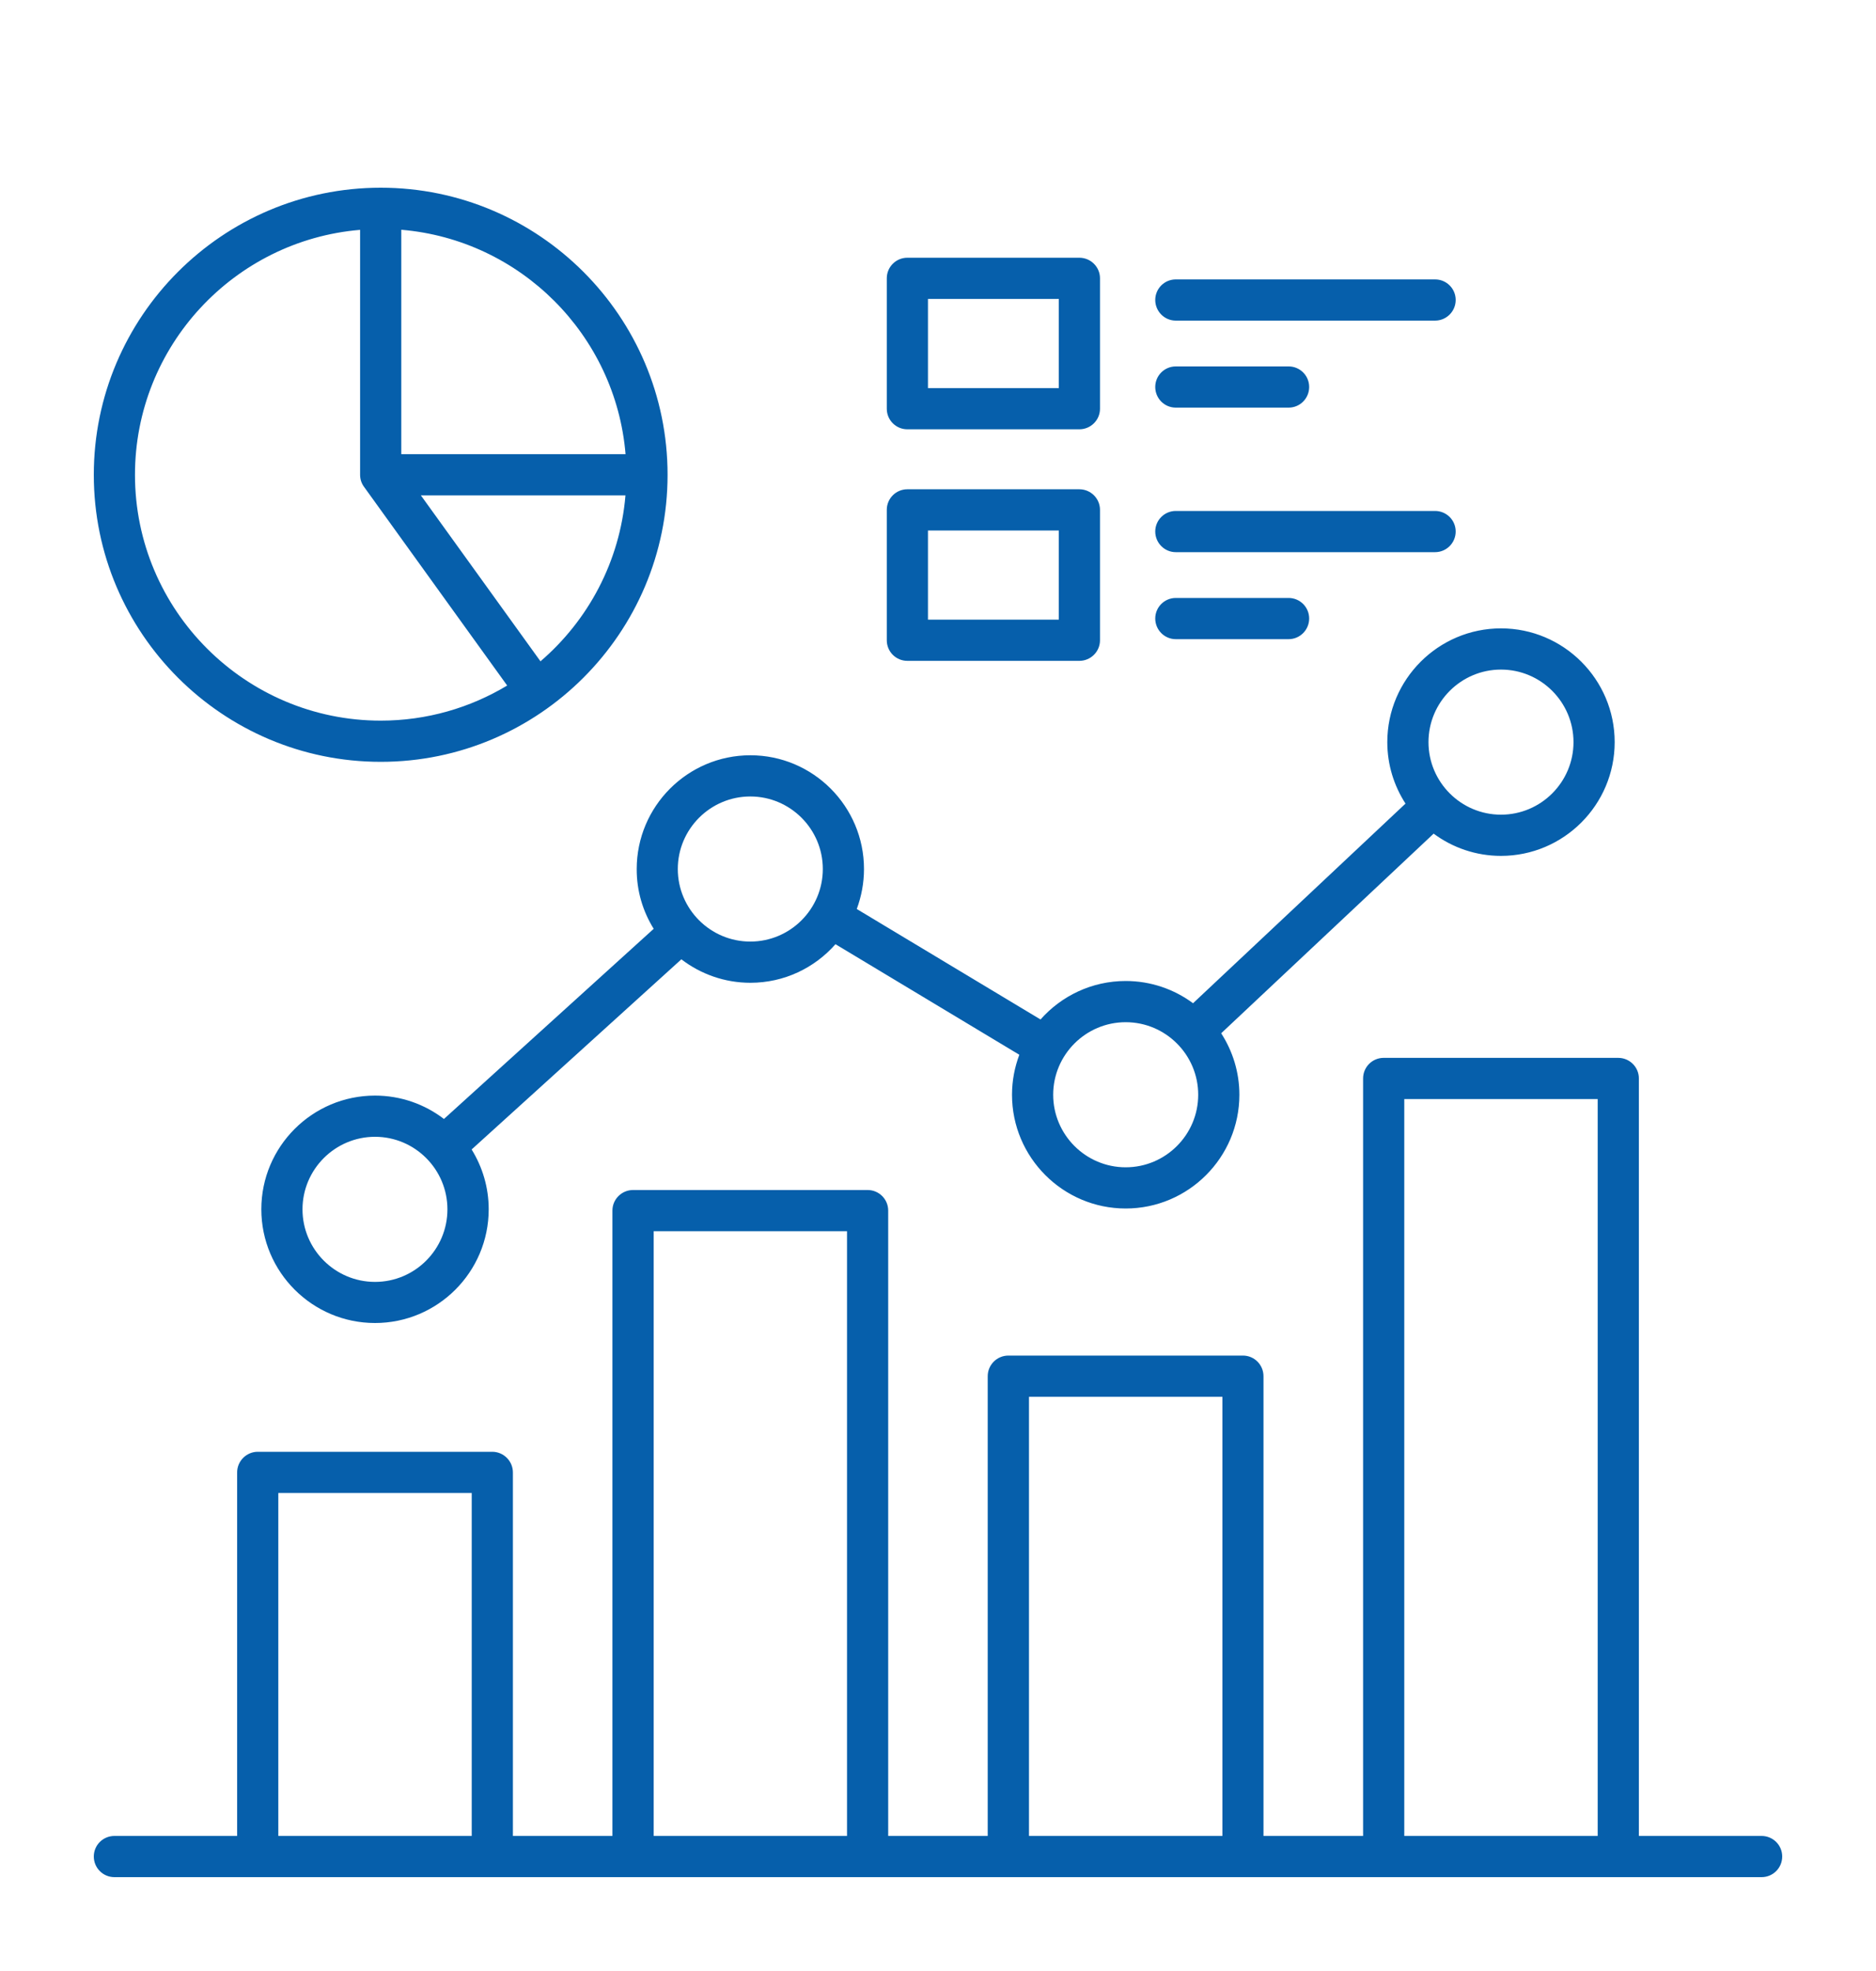 <svg width="20" height="21" viewBox="0 0 20 21" fill="none" xmlns="http://www.w3.org/2000/svg">
<path d="M18.78 19.561H17.472V11.49C17.472 11.369 17.373 11.271 17.252 11.271H14.751C14.63 11.271 14.532 11.369 14.532 11.49V19.561H13.47V14.663C13.47 14.541 13.372 14.443 13.251 14.443H10.75C10.629 14.443 10.53 14.541 10.53 14.663V19.561H9.469V12.898C9.469 12.777 9.371 12.679 9.25 12.679H6.749C6.628 12.679 6.529 12.777 6.529 12.898V19.561H5.468V15.688C5.468 15.567 5.369 15.468 5.248 15.468H2.748C2.627 15.468 2.528 15.567 2.528 15.688V19.561H1.22C1.098 19.561 1 19.659 1 19.78C1 19.902 1.098 20 1.22 20H18.78C18.902 20 19 19.902 19 19.78C19 19.659 18.902 19.561 18.78 19.561ZM14.971 11.71H17.033V19.561H14.971V11.71ZM10.97 14.882H13.032V19.561H10.97V14.882ZM6.969 13.118H9.03V19.561H6.969V13.118ZM2.967 15.907H5.029V19.561H2.967V15.907ZM6.969 9.896L4.733 11.922C4.529 11.766 4.274 11.673 3.998 11.673C3.33 11.673 2.786 12.216 2.786 12.884C2.786 13.553 3.33 14.096 3.998 14.096C4.666 14.096 5.21 13.553 5.21 12.884C5.21 12.651 5.143 12.433 5.028 12.247L7.264 10.221C7.468 10.377 7.723 10.471 8 10.471C8.361 10.471 8.685 10.312 8.907 10.06L10.867 11.238C10.817 11.371 10.789 11.514 10.789 11.664C10.789 12.332 11.333 12.876 12.001 12.876C12.669 12.876 13.213 12.332 13.213 11.664C13.213 11.423 13.141 11.198 13.019 11.009L15.284 8.882C15.485 9.031 15.734 9.119 16.002 9.119C16.67 9.119 17.214 8.575 17.214 7.907C17.214 7.239 16.67 6.695 16.002 6.695C15.334 6.695 14.79 7.239 14.79 7.907C14.79 8.149 14.862 8.373 14.984 8.562L12.719 10.689C12.518 10.54 12.269 10.452 12.001 10.452C11.64 10.452 11.315 10.611 11.093 10.862L9.134 9.685C9.183 9.552 9.211 9.409 9.211 9.259C9.211 8.591 8.668 8.047 8 8.047C7.331 8.047 6.788 8.591 6.788 9.259C6.787 9.493 6.854 9.711 6.969 9.896ZM16.002 7.134C16.428 7.134 16.775 7.481 16.775 7.907C16.775 8.333 16.428 8.68 16.002 8.68C15.576 8.68 15.229 8.333 15.229 7.907C15.229 7.481 15.576 7.134 16.002 7.134ZM12.001 10.891C12.427 10.891 12.774 11.238 12.774 11.664C12.774 12.09 12.427 12.437 12.001 12.437C11.575 12.437 11.228 12.09 11.228 11.664C11.228 11.238 11.575 10.891 12.001 10.891ZM3.998 13.658C3.572 13.658 3.225 13.311 3.225 12.885C3.225 12.459 3.572 12.112 3.998 12.112C4.424 12.112 4.77 12.459 4.77 12.885C4.77 13.311 4.424 13.658 3.998 13.658ZM7.999 8.486C8.425 8.486 8.772 8.833 8.772 9.259C8.772 9.685 8.425 10.032 7.999 10.032C7.573 10.032 7.226 9.685 7.226 9.259C7.226 8.833 7.573 8.486 7.999 8.486ZM4.059 8.117C5.745 8.117 7.117 6.745 7.117 5.059C7.117 3.372 5.745 2 4.059 2C2.372 2 1 3.372 1 5.059C1 6.745 2.372 8.117 4.059 8.117ZM5.762 7.046L4.487 5.278H6.668C6.609 5.983 6.27 6.61 5.762 7.046ZM4.278 2.448C5.548 2.554 6.563 3.569 6.669 4.839H4.278V2.448ZM3.839 2.449V5.059C3.839 5.106 3.854 5.151 3.881 5.187L5.407 7.304C5.013 7.541 4.551 7.678 4.059 7.678C2.615 7.678 1.439 6.503 1.439 5.059C1.439 3.688 2.497 2.561 3.839 2.449ZM12.316 3.196C12.316 3.075 12.414 2.977 12.535 2.977H15.299C15.421 2.977 15.519 3.075 15.519 3.196C15.519 3.317 15.421 3.416 15.299 3.416H12.535C12.414 3.416 12.316 3.317 12.316 3.196ZM12.316 4.123C12.316 4.002 12.414 3.904 12.535 3.904H13.738C13.859 3.904 13.957 4.002 13.957 4.123C13.957 4.245 13.859 4.343 13.738 4.343H12.535C12.414 4.343 12.316 4.245 12.316 4.123ZM9.673 4.574H11.507C11.628 4.574 11.727 4.476 11.727 4.355V2.965C11.727 2.844 11.628 2.746 11.507 2.746H9.673C9.552 2.746 9.454 2.844 9.454 2.965V4.355C9.454 4.476 9.552 4.574 9.673 4.574ZM9.893 3.185H11.288V4.135H9.893V3.185ZM12.316 5.663C12.316 5.542 12.414 5.444 12.535 5.444H15.299C15.421 5.444 15.519 5.542 15.519 5.663C15.519 5.784 15.421 5.883 15.299 5.883H12.535C12.414 5.883 12.316 5.784 12.316 5.663ZM12.316 6.59C12.316 6.469 12.414 6.371 12.535 6.371H13.738C13.859 6.371 13.957 6.469 13.957 6.59C13.957 6.711 13.859 6.81 13.738 6.81H12.535C12.414 6.81 12.316 6.711 12.316 6.59ZM9.673 7.041H11.507C11.628 7.041 11.727 6.943 11.727 6.822V5.432C11.727 5.311 11.628 5.213 11.507 5.213H9.673C9.552 5.213 9.454 5.311 9.454 5.432V6.822C9.454 6.943 9.552 7.041 9.673 7.041ZM9.893 5.652H11.288V6.602H9.893V5.652Z" fill="#065FAB"/>
</svg>
